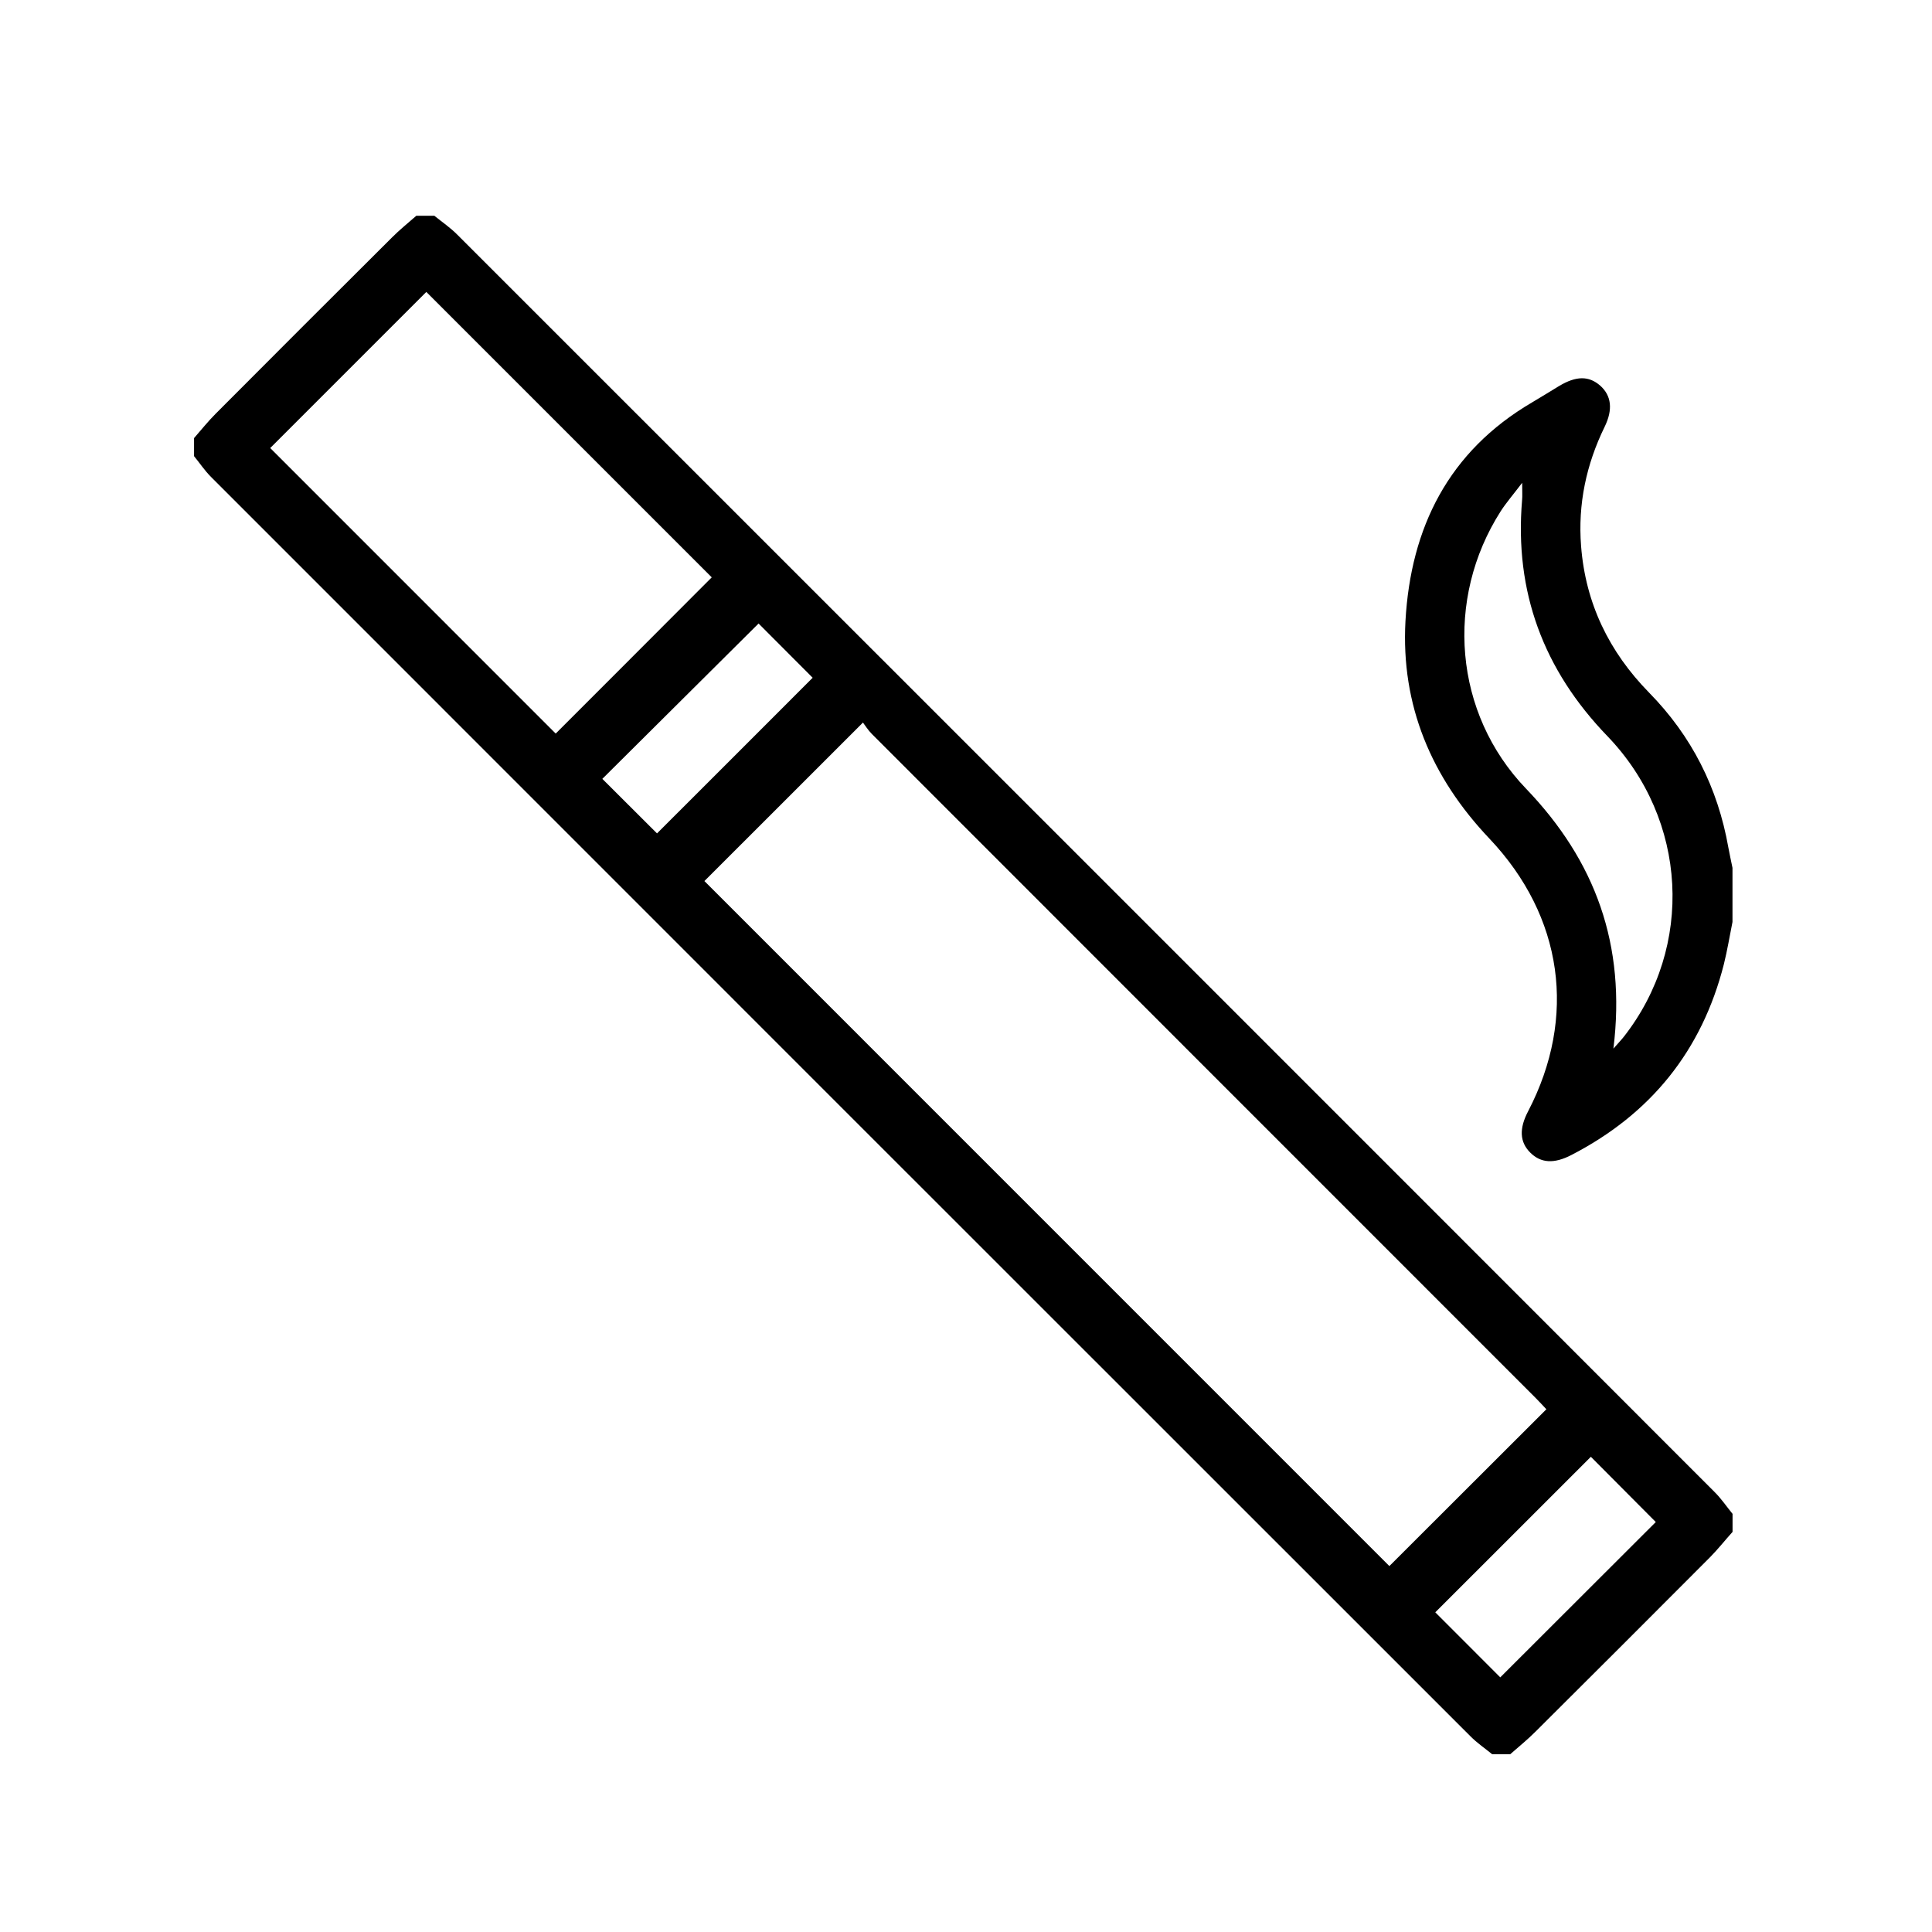 <?xml version="1.0" encoding="utf-8"?>
<!-- Generator: Adobe Illustrator 16.0.0, SVG Export Plug-In . SVG Version: 6.00 Build 0)  -->
<!DOCTYPE svg PUBLIC "-//W3C//DTD SVG 1.1//EN" "http://www.w3.org/Graphics/SVG/1.1/DTD/svg11.dtd">
<svg version="1.1" id="Vrstva_1" xmlns="http://www.w3.org/2000/svg" xmlns:xlink="http://www.w3.org/1999/xlink" x="0px" y="0px"
	 width="30px" height="30px" viewBox="0 0 30 30" enable-background="new 0 0 30 30" xml:space="preserve">
<g id="Layer_1">
</g>
<g>
	<path d="M23.73,17.253c-0.143,0.272-0.133,0.479,0.031,0.644c0.164,0.163,0.367,0.18,0.643,0.036
		c1.229-0.635,2.023-1.618,2.364-2.96c0.054-0.217,0.09-0.438,0.134-0.657v-0.84c-0.021-0.105-0.045-0.21-0.064-0.315
		c-0.164-0.929-0.57-1.733-1.232-2.407c-0.621-0.634-0.986-1.386-1.055-2.274c-0.051-0.651,0.08-1.267,0.365-1.851
		c0.133-0.271,0.105-0.485-0.066-0.639c-0.178-0.157-0.375-0.155-0.642,0.005c-0.14,0.084-0.277,0.171-0.419,0.254
		c-1.296,0.76-1.884,1.943-1.965,3.394c-0.072,1.31,0.402,2.428,1.303,3.378C24.273,14.231,24.489,15.792,23.73,17.253z
		 M23.303,7.938c0.086-0.133,0.192-0.255,0.333-0.441c0,0.138,0.005,0.203-0.001,0.266c-0.121,1.425,0.331,2.638,1.324,3.667
		c1.25,1.298,1.35,3.271,0.256,4.668c-0.037,0.047-0.079,0.09-0.162,0.185c0.199-1.613-0.281-2.916-1.357-4.037
		C22.573,11.077,22.432,9.303,23.303,7.938z"/>
	<path d="M26.625,23.169C24.936,21.476,9.987,6.527,7.101,3.644C6.993,3.535,6.864,3.447,6.744,3.35H6.465
		C6.338,3.462,6.206,3.567,6.086,3.688C5.172,4.598,4.26,5.509,3.35,6.423c-0.12,0.12-0.226,0.253-0.337,0.38v0.28
		c0.087,0.106,0.165,0.224,0.262,0.321c6.518,6.521,13.037,13.039,19.558,19.557c0.103,0.104,0.225,0.187,0.338,0.279h0.279
		c0.133-0.117,0.271-0.228,0.396-0.354c0.904-0.898,1.805-1.801,2.705-2.703c0.124-0.125,0.234-0.265,0.352-0.396v-0.28
		C26.811,23.395,26.728,23.271,26.625,23.169z M4.196,6.957C5.001,6.152,5.817,5.336,6.62,4.533
		c1.473,1.474,2.961,2.961,4.432,4.432c-0.803,0.806-1.62,1.622-2.423,2.426C7.155,9.917,5.667,8.428,4.196,6.957z M9.353,12.094
		c0.793-0.789,1.611-1.603,2.426-2.412c0.279,0.279,0.568,0.57,0.84,0.842c-0.804,0.806-1.62,1.62-2.417,2.417
		C9.932,12.672,9.638,12.379,9.353,12.094z M10.938,13.681c0.799-0.8,1.616-1.616,2.462-2.461c0.033,0.043,0.079,0.118,0.139,0.178
		c0.454,0.456,9.278,9.28,10.301,10.304c0.063,0.063,0.124,0.13,0.172,0.181c-0.83,0.829-1.644,1.642-2.438,2.435
		C18.027,20.769,14.467,17.21,10.938,13.681z M23.296,26.046c-0.326-0.326-0.676-0.676-1.009-1.01
		c0.795-0.795,1.611-1.611,2.416-2.415c0.326,0.327,0.676,0.678,1.008,1.013C24.915,24.429,24.098,25.246,23.296,26.046z"/>
</g>
</svg>
